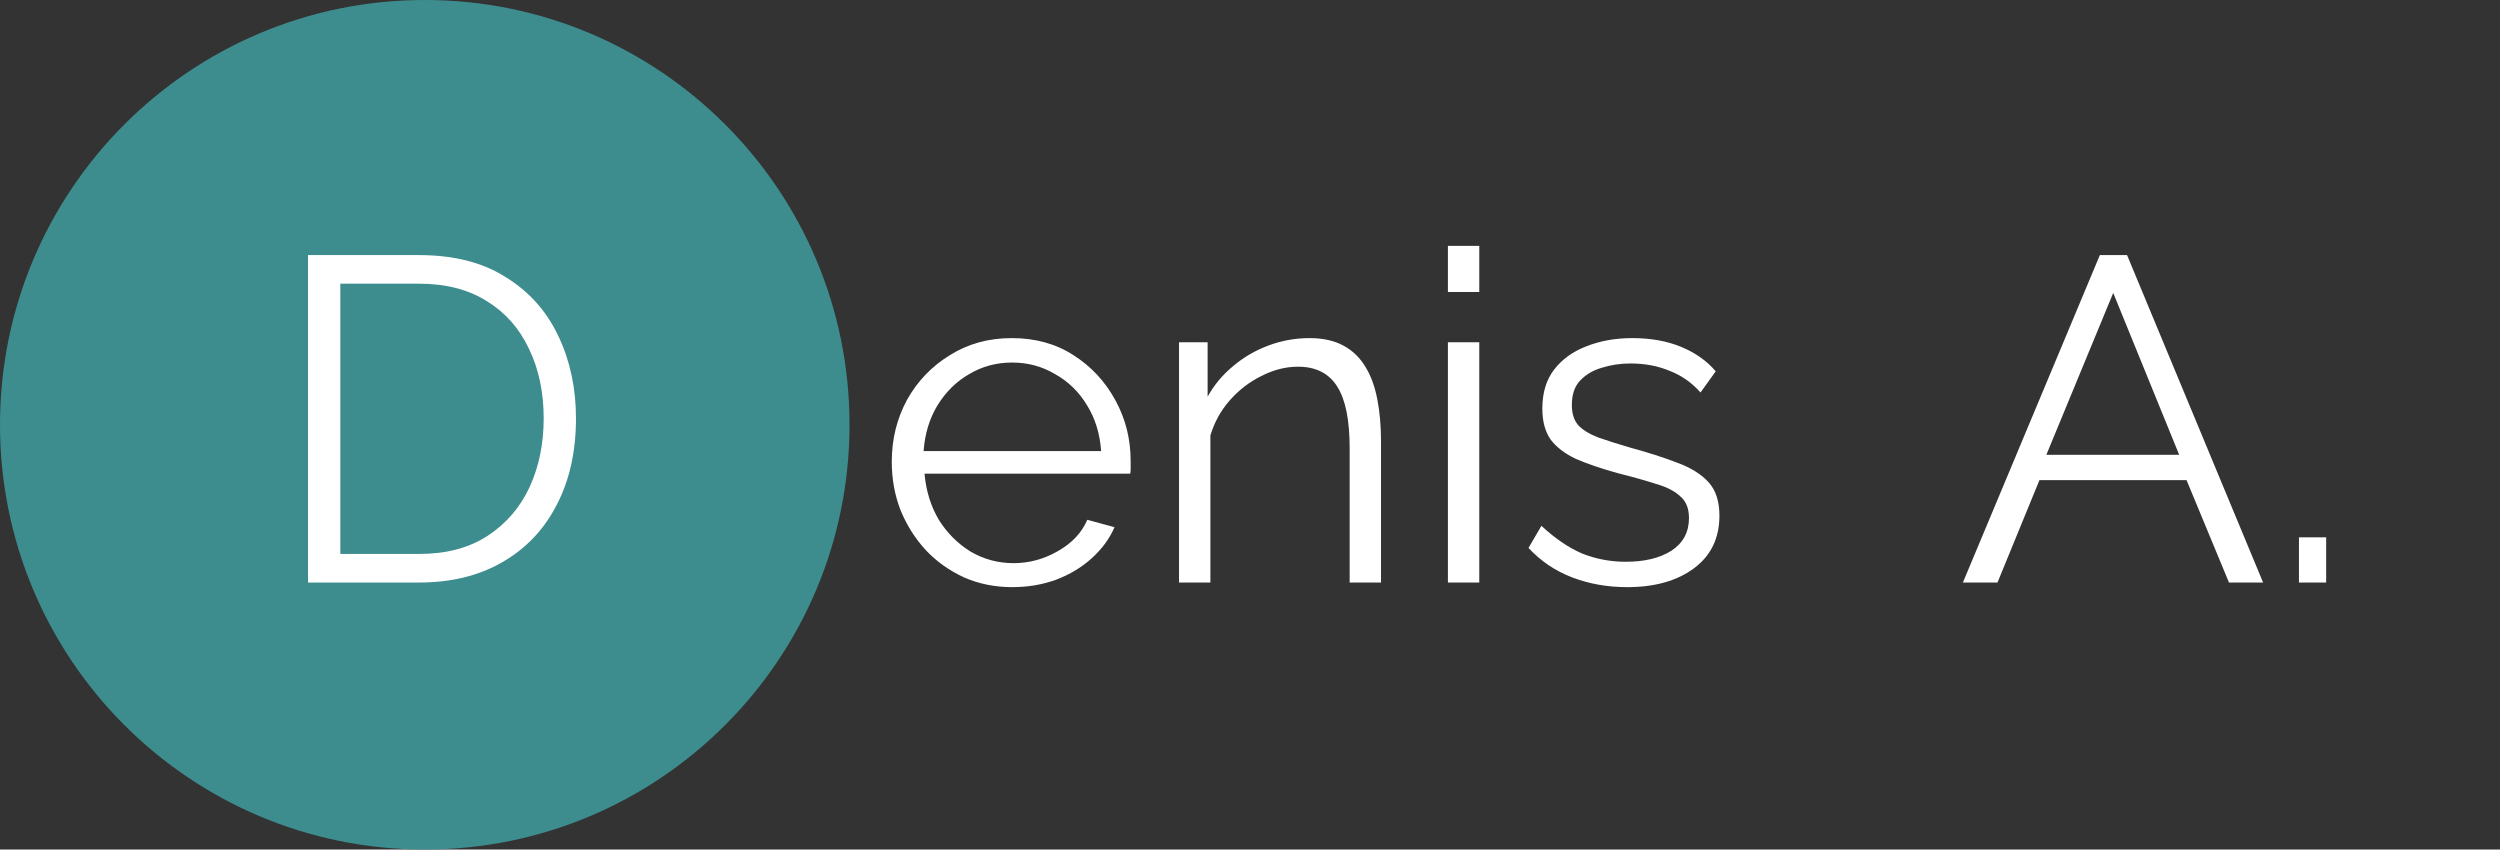 <?xml version="1.0" encoding="UTF-8"?> <svg xmlns="http://www.w3.org/2000/svg" width="103" height="35" viewBox="0 0 103 35" fill="none"><rect x="0" y="0" width="103" height="35" fill="#333333" stroke="none"/> <path d="M35 17.5C35 27.165 27.165 35 17.5 35C7.835 35 0 27.165 0 17.5C0 7.835 7.835 0 17.5 0C27.165 0 35 7.835 35 17.5Z" fill="#3D8D8F"></path> <path d="M12.691 24V10.51H17.27C18.701 10.51 19.892 10.814 20.842 11.422C21.805 12.017 22.527 12.828 23.008 13.854C23.489 14.867 23.73 15.995 23.73 17.236C23.73 18.604 23.464 19.795 22.932 20.808C22.413 21.821 21.665 22.607 20.69 23.164C19.727 23.721 18.587 24 17.27 24H12.691ZM22.4 17.236C22.4 16.159 22.197 15.203 21.792 14.367C21.399 13.531 20.823 12.879 20.063 12.41C19.303 11.929 18.372 11.688 17.27 11.688H14.021V22.822H17.27C18.385 22.822 19.322 22.575 20.082 22.081C20.842 21.587 21.418 20.922 21.811 20.086C22.204 19.237 22.4 18.287 22.4 17.236Z" fill="white"></path> <path d="M41.7 24.19C40.991 24.19 40.332 24.057 39.724 23.791C39.116 23.512 38.59 23.139 38.147 22.67C37.704 22.189 37.355 21.638 37.102 21.017C36.861 20.396 36.741 19.731 36.741 19.022C36.741 18.097 36.95 17.249 37.368 16.476C37.799 15.703 38.388 15.089 39.135 14.633C39.882 14.164 40.731 13.93 41.681 13.93C42.656 13.93 43.505 14.164 44.227 14.633C44.962 15.102 45.538 15.722 45.956 16.495C46.374 17.255 46.583 18.091 46.583 19.003C46.583 19.104 46.583 19.206 46.583 19.307C46.583 19.396 46.577 19.465 46.564 19.516H38.09C38.153 20.225 38.35 20.859 38.679 21.416C39.021 21.961 39.458 22.398 39.99 22.727C40.535 23.044 41.124 23.202 41.757 23.202C42.403 23.202 43.011 23.037 43.581 22.708C44.164 22.379 44.569 21.948 44.797 21.416L45.918 21.72C45.715 22.189 45.405 22.613 44.987 22.993C44.569 23.373 44.075 23.671 43.505 23.886C42.948 24.089 42.346 24.19 41.7 24.19ZM38.052 18.585H45.367C45.316 17.863 45.12 17.23 44.778 16.685C44.449 16.14 44.012 15.716 43.467 15.412C42.935 15.095 42.346 14.937 41.7 14.937C41.054 14.937 40.465 15.095 39.933 15.412C39.401 15.716 38.964 16.147 38.622 16.704C38.293 17.249 38.103 17.876 38.052 18.585ZM56.898 24H55.606V18.471C55.606 17.306 55.435 16.457 55.093 15.925C54.751 15.38 54.213 15.108 53.478 15.108C52.972 15.108 52.471 15.235 51.977 15.488C51.483 15.729 51.046 16.064 50.666 16.495C50.299 16.913 50.033 17.394 49.868 17.939V24H48.576V14.101H49.754V16.343C50.02 15.862 50.369 15.444 50.799 15.089C51.23 14.722 51.718 14.437 52.262 14.234C52.807 14.031 53.371 13.93 53.953 13.93C54.498 13.93 54.96 14.031 55.34 14.234C55.72 14.437 56.024 14.728 56.252 15.108C56.48 15.475 56.645 15.925 56.746 16.457C56.848 16.976 56.898 17.559 56.898 18.205V24ZM59.654 24V14.101H60.946V24H59.654ZM59.654 12.03V10.13H60.946V12.03H59.654ZM67.04 24.19C66.23 24.19 65.476 24.057 64.779 23.791C64.082 23.525 63.481 23.12 62.974 22.575L63.506 21.663C64.064 22.182 64.621 22.562 65.178 22.803C65.748 23.031 66.35 23.145 66.983 23.145C67.756 23.145 68.383 22.993 68.864 22.689C69.346 22.372 69.586 21.923 69.586 21.34C69.586 20.947 69.466 20.65 69.225 20.447C68.997 20.232 68.662 20.061 68.218 19.934C67.787 19.795 67.268 19.649 66.66 19.497C65.976 19.307 65.4 19.111 64.931 18.908C64.475 18.693 64.127 18.427 63.886 18.11C63.658 17.781 63.544 17.356 63.544 16.837C63.544 16.191 63.703 15.659 64.019 15.241C64.349 14.81 64.792 14.487 65.349 14.272C65.919 14.044 66.552 13.93 67.249 13.93C68.009 13.93 68.68 14.05 69.263 14.291C69.846 14.532 70.321 14.867 70.688 15.298L70.061 16.172C69.707 15.767 69.282 15.469 68.788 15.279C68.307 15.076 67.769 14.975 67.173 14.975C66.768 14.975 66.382 15.032 66.014 15.146C65.647 15.247 65.343 15.425 65.102 15.678C64.874 15.919 64.76 16.254 64.76 16.685C64.76 17.04 64.849 17.318 65.026 17.521C65.204 17.711 65.469 17.876 65.824 18.015C66.179 18.142 66.616 18.281 67.135 18.433C67.882 18.636 68.535 18.845 69.092 19.06C69.65 19.263 70.08 19.529 70.384 19.858C70.688 20.187 70.84 20.65 70.84 21.245C70.84 22.17 70.492 22.892 69.795 23.411C69.099 23.93 68.18 24.19 67.04 24.19ZM86.514 10.51H87.635L93.24 24H91.834L90.086 19.782H84.025L82.296 24H80.871L86.514 10.51ZM89.782 18.737L87.065 12.068L84.31 18.737H89.782ZM94.717 24V22.138H95.838V24H94.717Z" fill="white"></path> </svg> 